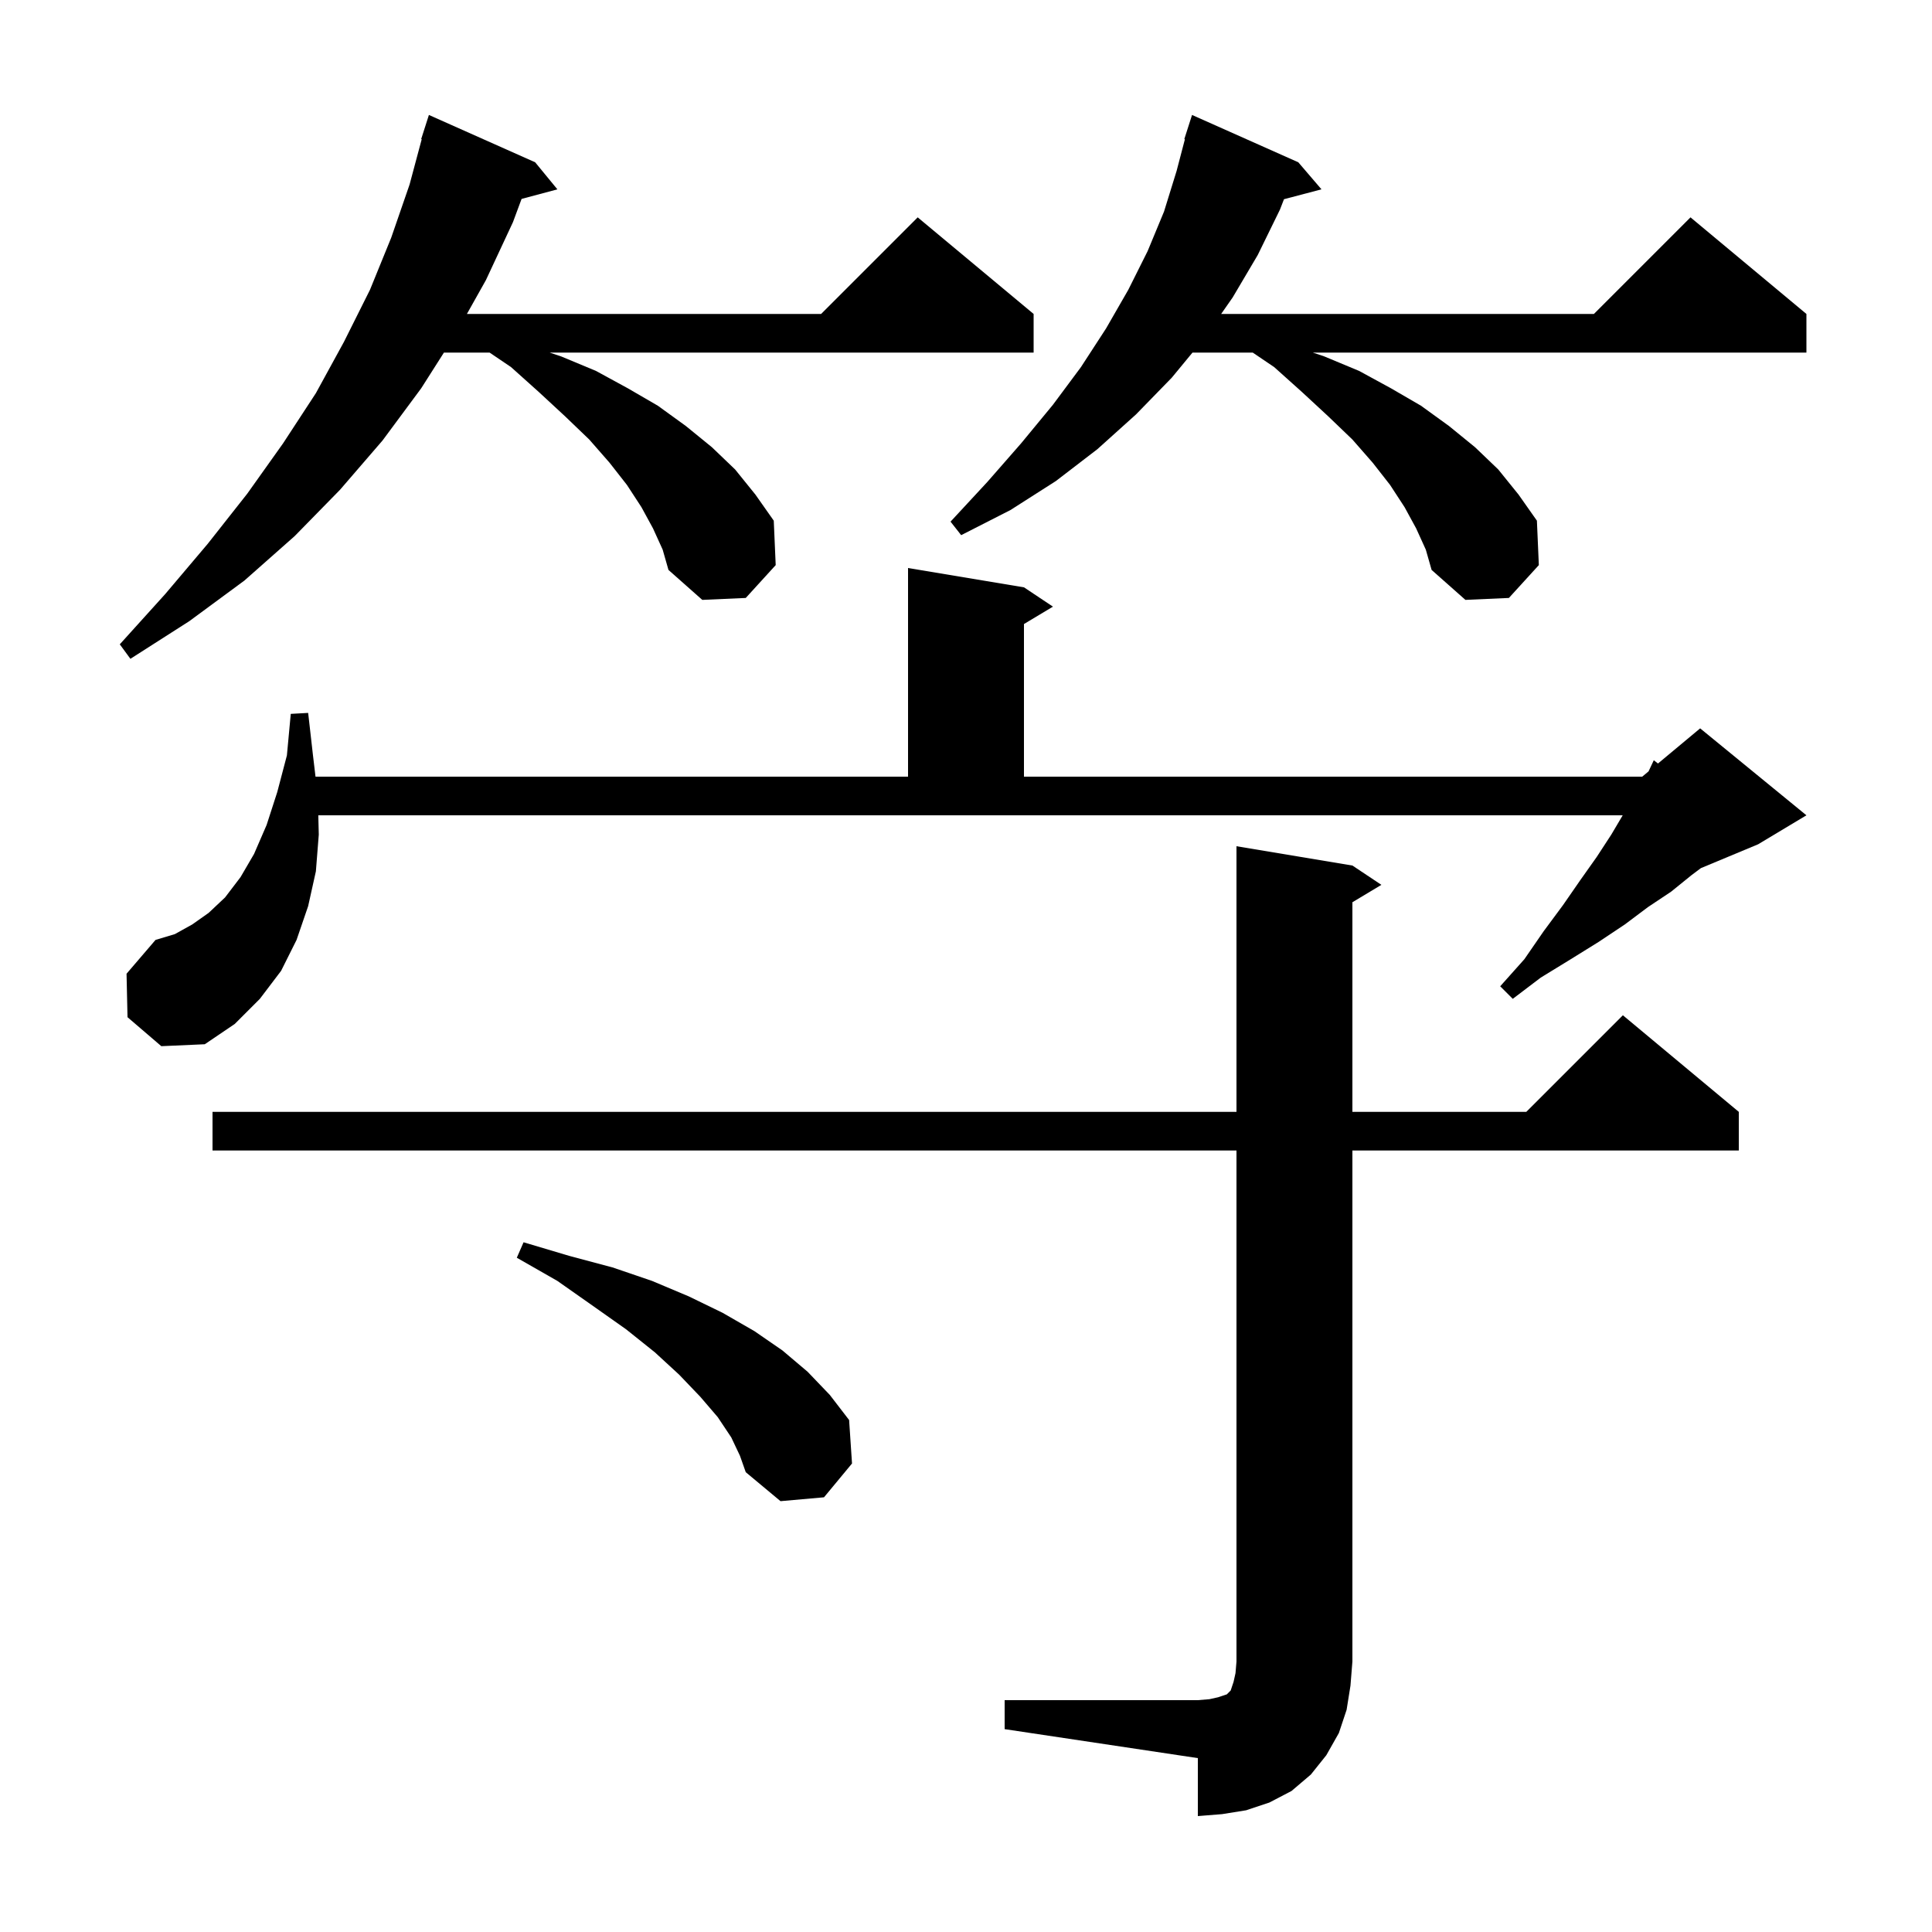 <svg xmlns="http://www.w3.org/2000/svg" xmlns:xlink="http://www.w3.org/1999/xlink" version="1.1" baseProfile="full" viewBox="0 0 200 200" width="200" height="200"><g fill="currentColor"><path d="M 104.0 176.0 L 124.0 176.0 L 125.2 175.9 L 126.1 175.7 L 127.0 175.4 L 127.4 175.0 L 127.7 174.1 L 127.9 173.2 L 128.0 172.0 L 128.0 119.1 L 22.0 119.1 L 22.0 115.1 L 128.0 115.1 L 128.0 87.6 L 140.0 89.6 L 143.0 91.6 L 140.0 93.4 L 140.0 115.1 L 158.0 115.1 L 168.0 105.1 L 180.0 115.1 L 180.0 119.1 L 140.0 119.1 L 140.0 172.0 L 139.8 174.5 L 139.4 177.0 L 138.6 179.4 L 137.3 181.7 L 135.7 183.7 L 133.7 185.4 L 131.4 186.6 L 129.0 187.4 L 126.5 187.8 L 124.0 188.0 L 124.0 182.0 L 104.0 179.0 Z M 75.7 148.8 L 74.3 146.7 L 72.5 144.6 L 70.3 142.3 L 67.8 140.0 L 64.8 137.6 L 61.4 135.2 L 57.7 132.6 L 53.5 130.2 L 54.2 128.6 L 58.9 130.0 L 63.4 131.2 L 67.5 132.6 L 71.3 134.2 L 74.8 135.9 L 78.1 137.8 L 81.0 139.8 L 83.6 142.0 L 85.9 144.4 L 87.9 147.0 L 88.2 151.5 L 85.3 155.0 L 80.8 155.4 L 77.2 152.4 L 76.6 150.7 Z M 13.2 105.3 L 13.1 100.8 L 16.1 97.3 L 18.1 96.7 L 19.9 95.7 L 21.6 94.5 L 23.3 92.9 L 24.9 90.8 L 26.3 88.4 L 27.6 85.4 L 28.7 82.0 L 29.7 78.2 L 30.1 73.9 L 31.9 73.8 L 32.4 78.2 L 32.662 80.4 L 94.0 80.4 L 94.0 58.8 L 106.0 60.8 L 109.0 62.8 L 106.0 64.6 L 106.0 80.4 L 170.0 80.4 L 170.658 79.852 L 171.2 78.7 L 171.634 79.038 L 176.0 75.4 L 187.0 84.4 L 182.0 87.4 L 176.075 89.869 L 175.1 90.6 L 173.0 92.3 L 170.6 93.9 L 168.2 95.7 L 165.5 97.5 L 162.6 99.3 L 159.5 101.2 L 156.6 103.4 L 155.3 102.1 L 157.8 99.3 L 159.8 96.4 L 161.8 93.7 L 163.6 91.1 L 165.3 88.7 L 166.8 86.4 L 167.982 84.4 L 32.95 84.4 L 33.0 86.4 L 32.7 90.2 L 31.9 93.8 L 30.7 97.3 L 29.1 100.5 L 26.9 103.4 L 24.3 106.0 L 21.2 108.1 L 16.7 108.3 Z M 67.6 54.7 L 66.4 52.5 L 64.9 50.2 L 63.1 47.9 L 61.0 45.5 L 58.5 43.1 L 55.8 40.6 L 52.9 38.0 L 50.683 36.5 L 45.955 36.5 L 43.6 40.2 L 39.6 45.6 L 35.2 50.7 L 30.5 55.5 L 25.3 60.1 L 19.6 64.3 L 13.5 68.2 L 12.4 66.7 L 17.1 61.5 L 21.5 56.3 L 25.6 51.1 L 29.3 45.9 L 32.7 40.7 L 35.6 35.4 L 38.3 30.0 L 40.5 24.6 L 42.4 19.1 L 43.656 14.411 L 43.6 14.4 L 44.4 11.9 L 55.4 16.8 L 57.7 19.6 L 53.993 20.593 L 53.1 23.0 L 50.3 29.0 L 48.335 32.5 L 85.0 32.5 L 95.0 22.5 L 107.0 32.5 L 107.0 36.5 L 56.9 36.5 L 58.1 36.9 L 61.7 38.4 L 65.0 40.2 L 68.1 42.0 L 71.0 44.1 L 73.7 46.3 L 76.1 48.6 L 78.2 51.2 L 80.1 53.9 L 80.3 58.5 L 77.2 61.9 L 72.7 62.1 L 69.2 59.0 L 68.6 56.9 Z M 146.6 54.7 L 145.4 52.5 L 143.9 50.2 L 142.1 47.9 L 140.0 45.5 L 137.5 43.1 L 134.8 40.6 L 131.9 38.0 L 129.683 36.5 L 123.445 36.5 L 121.3 39.1 L 117.6 42.9 L 113.6 46.5 L 109.3 49.8 L 104.6 52.8 L 99.5 55.4 L 98.4 54.0 L 102.2 49.9 L 105.7 45.9 L 109.0 41.9 L 111.9 38.0 L 114.5 34.0 L 116.8 30.0 L 118.8 26.0 L 120.5 21.9 L 121.8 17.7 L 122.661 14.412 L 122.6 14.4 L 123.4 11.9 L 134.4 16.8 L 136.8 19.6 L 132.918 20.622 L 132.5 21.7 L 130.2 26.4 L 127.6 30.8 L 126.414 32.5 L 165.0 32.5 L 175.0 22.5 L 187.0 32.5 L 187.0 36.5 L 135.9 36.5 L 137.1 36.9 L 140.7 38.4 L 144.0 40.2 L 147.1 42.0 L 150.0 44.1 L 152.7 46.3 L 155.1 48.6 L 157.2 51.2 L 159.1 53.9 L 159.3 58.5 L 156.2 61.9 L 151.7 62.1 L 148.2 59.0 L 147.6 56.9 Z "/></g></svg>